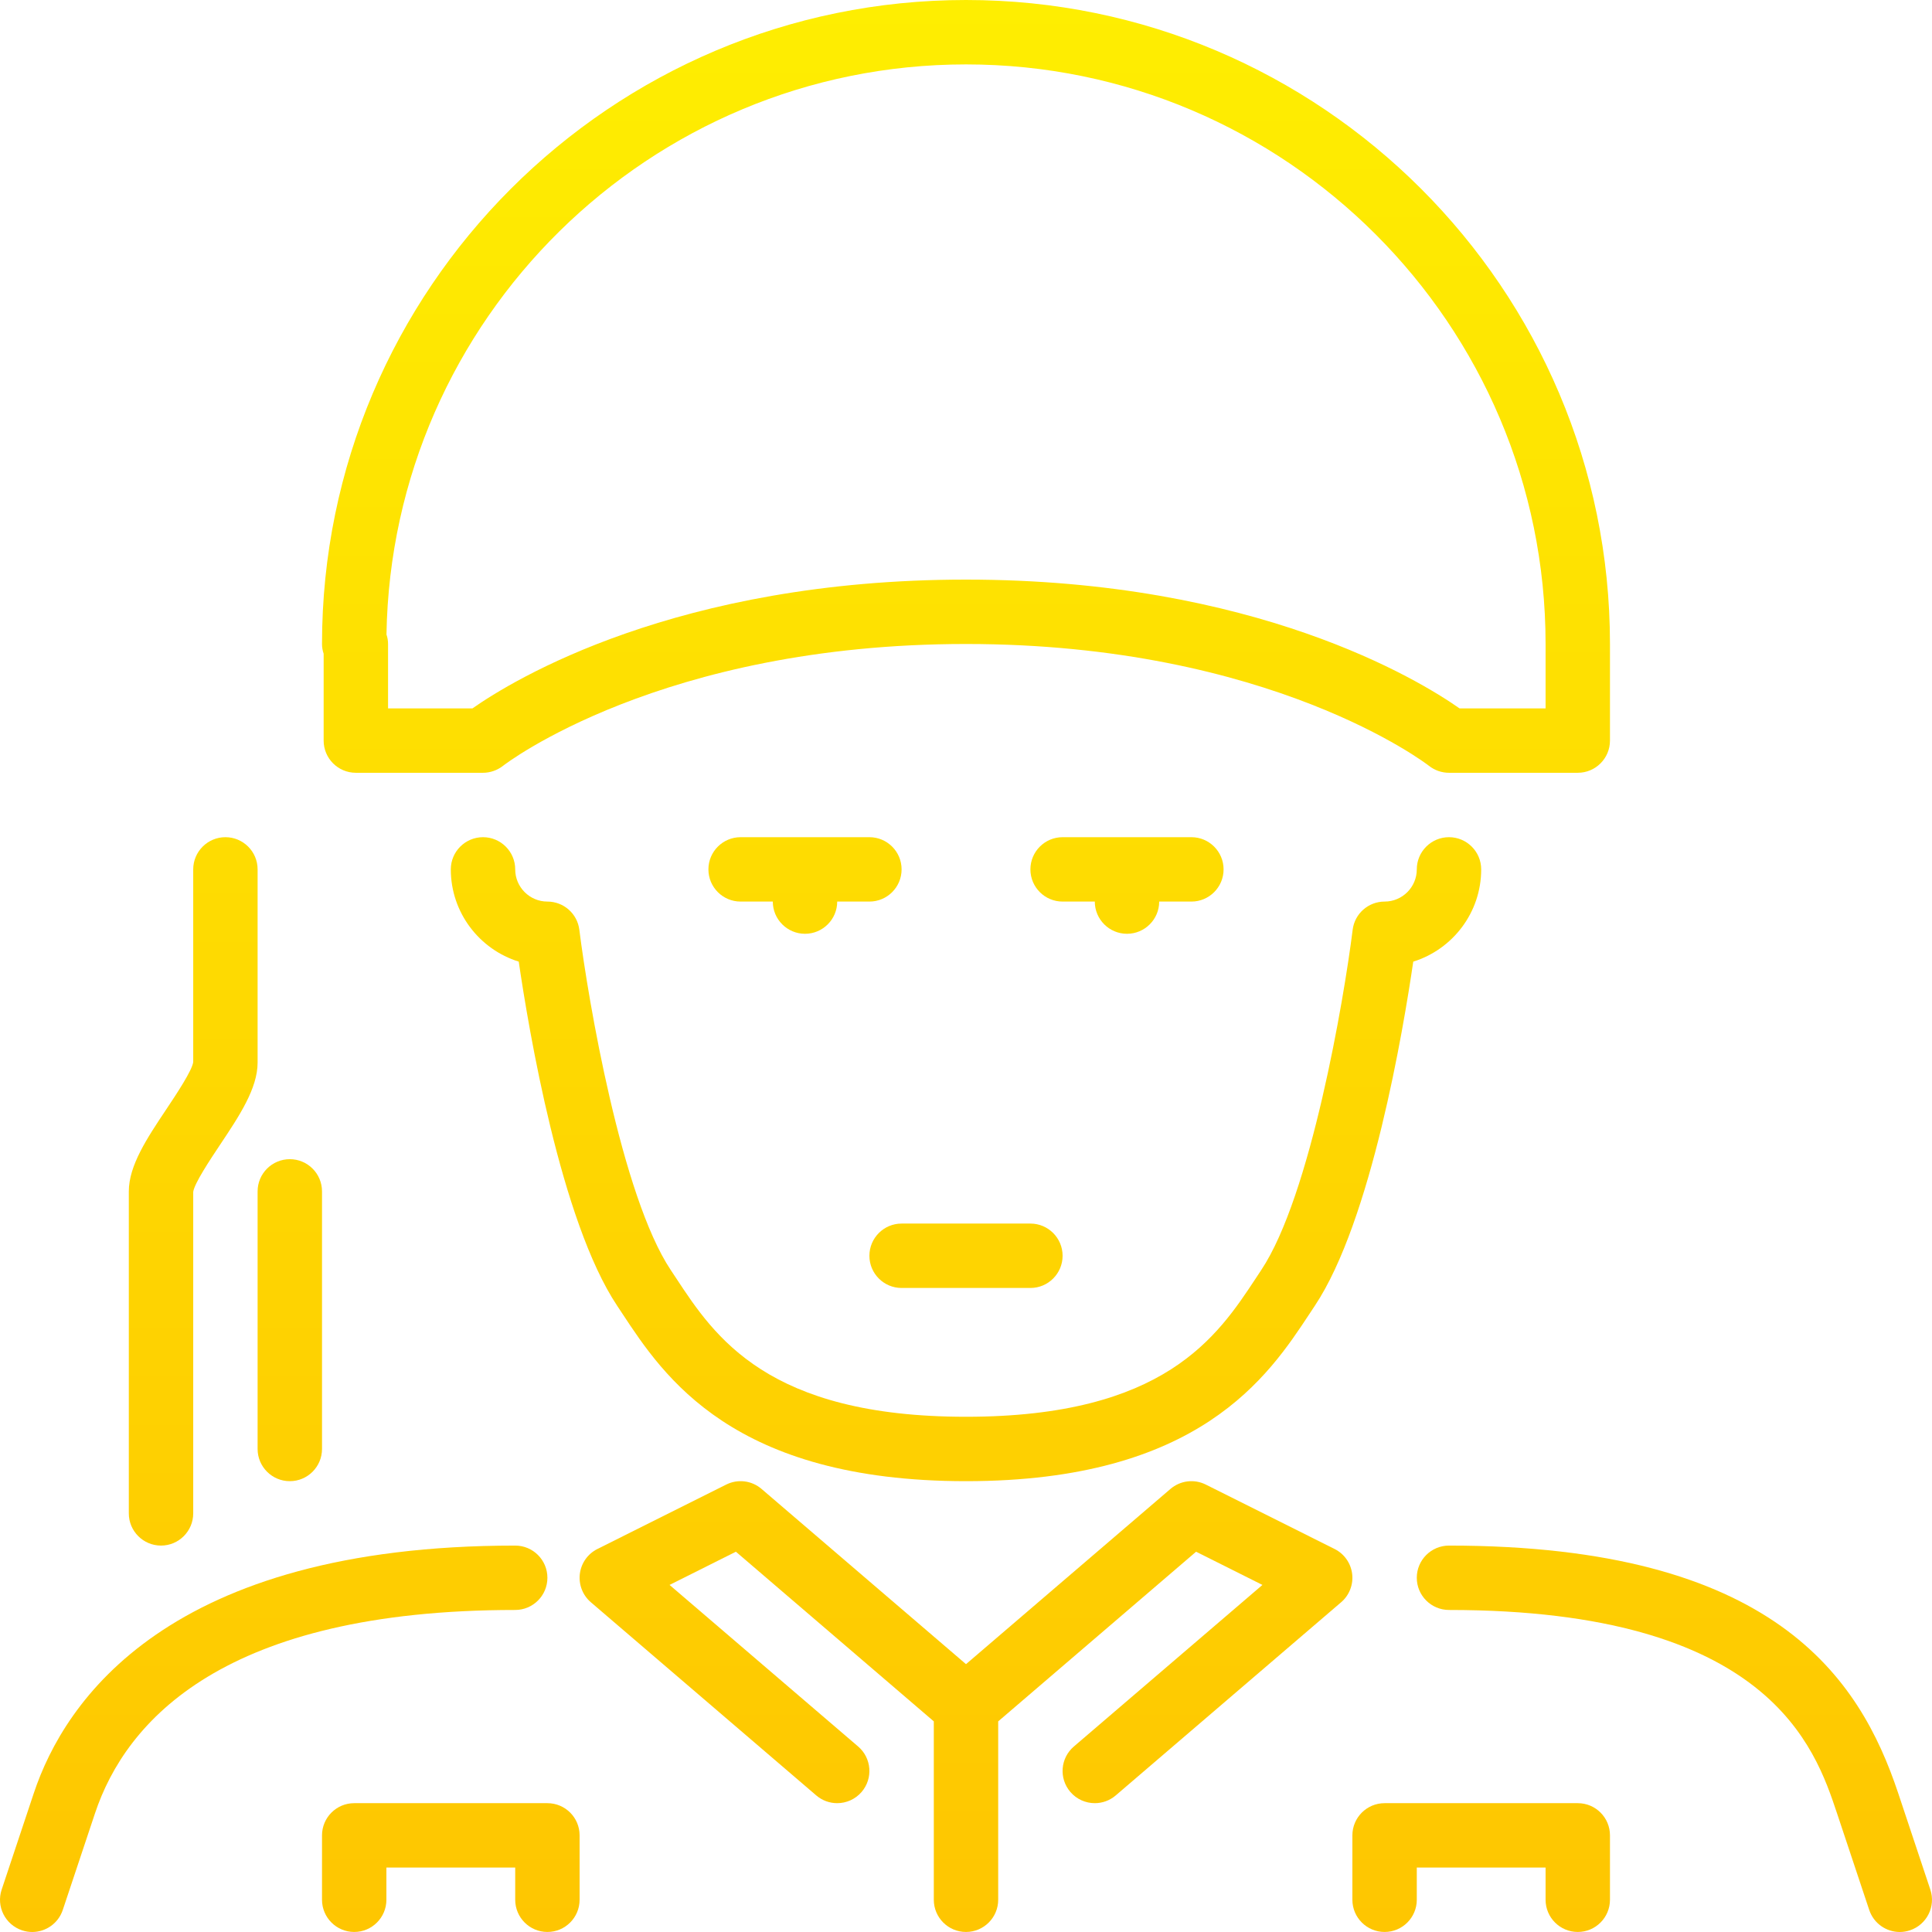 <svg width="104" height="104" viewBox="0 0 104 104" fill="none" xmlns="http://www.w3.org/2000/svg">
<g id="icon-3">
<path d="M17.422 39.866C17.422 40.823 18.197 41.599 19.156 41.599H26C26.39 41.599 26.773 41.464 27.079 41.223C27.162 41.157 35.572 34.666 52 34.666C68.428 34.666 76.838 41.157 76.916 41.22C77.225 41.466 77.606 41.599 77.999 41.599H84.932C85.889 41.599 86.665 40.823 86.665 39.866V34.666C86.665 15.551 71.114 0 52 0C32.885 0 17.334 15.551 17.334 34.666C17.334 34.848 17.365 35.023 17.422 35.188V39.866ZM52 3.467C69.203 3.467 83.199 17.463 83.199 34.666V38.133H78.568C76.406 36.616 67.588 31.2 52 31.2C36.413 31.2 27.593 36.616 25.432 38.133H20.889V34.666C20.889 34.489 20.86 34.318 20.804 34.156C21.078 17.188 34.967 3.467 52 3.467Z" fill="url(#paint0_linear_67_1581)"/>
<path d="M84.933 97.065H74.533C73.576 97.065 72.799 97.841 72.799 98.798V102.265C72.799 103.221 73.576 103.998 74.533 103.998C75.49 103.998 76.266 103.221 76.266 102.265V100.532H83.199V102.265C83.199 103.221 83.976 103.998 84.932 103.998C85.889 103.998 86.665 103.221 86.665 102.265V98.798C86.666 97.841 85.889 97.065 84.933 97.065Z" fill="url(#paint1_linear_67_1581)"/>
<path d="M48.533 65.865C47.577 65.865 46.8 66.642 46.8 67.599C46.8 68.555 47.577 69.332 48.533 69.332H55.467C56.423 69.332 57.2 68.555 57.2 67.599C57.2 66.642 56.423 65.865 55.467 65.865H48.533Z" fill="url(#paint2_linear_67_1581)"/>
<path d="M58.933 48.532C58.933 49.489 59.71 50.266 60.666 50.266C61.623 50.266 62.4 49.489 62.4 48.532H64.133C65.09 48.532 65.866 47.756 65.866 46.799C65.866 45.843 65.09 45.066 64.133 45.066H57.2C56.243 45.066 55.467 45.843 55.467 46.799C55.467 47.756 56.243 48.532 57.2 48.532H58.933Z" fill="url(#paint3_linear_67_1581)"/>
<path d="M103.91 101.717L102.177 96.517C100.108 90.316 95.489 83.199 78 83.199C77.043 83.199 76.266 83.975 76.266 84.932C76.266 85.888 77.043 86.665 78 86.665C95.234 86.665 97.702 94.059 98.888 97.613L100.621 102.813C100.863 103.539 101.539 104 102.266 104C102.446 104 102.631 103.97 102.813 103.91C103.721 103.606 104.214 102.625 103.91 101.717Z" fill="url(#paint4_linear_67_1581)"/>
<path d="M36.109 68.37C33.454 64.389 31.656 53.797 31.186 50.051C31.079 49.182 30.341 48.532 29.467 48.532C28.512 48.532 27.734 47.754 27.734 46.799C27.734 45.843 26.957 45.066 26.001 45.066C25.044 45.066 24.267 45.843 24.267 46.799C24.267 49.129 25.808 51.106 27.924 51.765C28.457 55.409 30.181 65.727 33.225 70.294L33.499 70.708C35.724 74.083 39.447 79.732 52 79.732C64.553 79.732 68.276 74.083 70.501 70.708L70.775 70.294C73.819 65.727 75.543 55.409 76.076 51.765C78.192 51.106 79.733 49.129 79.733 46.799C79.733 45.843 78.956 45.066 77.999 45.066C77.043 45.066 76.266 45.843 76.266 46.799C76.266 47.754 75.488 48.532 74.533 48.532C73.659 48.532 72.921 49.182 72.814 50.051C72.346 53.795 70.548 64.385 67.891 68.37L67.607 68.8C65.53 71.951 62.686 76.265 52 76.265C41.314 76.265 38.47 71.951 36.394 68.8L36.109 68.37Z" fill="url(#paint5_linear_67_1581)"/>
<path d="M29.467 84.932C29.467 83.975 28.691 83.199 27.734 83.199C9.058 83.199 3.483 91.543 1.823 96.517L0.09 101.717C-0.214 102.625 0.278 103.606 1.187 103.91C1.369 103.971 1.554 104 1.735 104C2.461 104 3.137 103.539 3.379 102.813L5.113 97.613C6.779 92.619 12.056 86.665 27.734 86.665C28.691 86.665 29.467 85.888 29.467 84.932Z" fill="url(#paint6_linear_67_1581)"/>
<path d="M46.8 45.066H39.867C38.91 45.066 38.134 45.842 38.134 46.799C38.134 47.756 38.91 48.532 39.867 48.532H41.6C41.6 49.489 42.377 50.266 43.334 50.266C44.29 50.266 45.067 49.489 45.067 48.532H46.8C47.757 48.532 48.533 47.756 48.533 46.799C48.533 45.842 47.757 45.066 46.8 45.066Z" fill="url(#paint7_linear_67_1581)"/>
<path d="M29.467 97.065H19.067C18.111 97.065 17.334 97.841 17.334 98.798V102.265C17.334 103.221 18.111 103.998 19.067 103.998C20.024 103.998 20.8 103.221 20.8 102.265V100.532H27.734V102.265C27.734 103.221 28.51 103.998 29.467 103.998C30.424 103.998 31.2 103.221 31.2 102.265V98.798C31.201 97.841 30.424 97.065 29.467 97.065Z" fill="url(#paint8_linear_67_1581)"/>
<path d="M8.668 83.199C9.624 83.199 10.401 82.422 10.401 81.465V64.162C10.456 63.708 11.325 62.404 11.843 61.627C12.885 60.066 13.867 58.591 13.867 57.199V46.799C13.867 45.842 13.091 45.066 12.134 45.066C11.178 45.066 10.401 45.842 10.401 46.799V57.169C10.345 57.624 9.477 58.927 8.959 59.704C7.917 61.265 6.934 62.74 6.934 64.132V81.465C6.934 82.422 7.711 83.199 8.668 83.199Z" fill="url(#paint9_linear_67_1581)"/>
<path d="M72.787 84.722C72.716 84.145 72.361 83.642 71.841 83.382L64.908 79.915C64.286 79.603 63.537 79.695 63.005 80.15L52 89.582L40.995 80.15C40.465 79.694 39.713 79.603 39.092 79.915L32.159 83.382C31.639 83.642 31.284 84.145 31.213 84.722C31.143 85.297 31.365 85.873 31.805 86.249L43.938 96.647C44.266 96.928 44.666 97.065 45.065 97.065C45.554 97.065 46.039 96.859 46.382 96.46C47.006 95.732 46.921 94.638 46.195 94.016L36.043 85.317L39.614 83.529L50.267 92.662V102.265C50.267 103.221 51.043 103.998 52 103.998C52.956 103.998 53.733 103.221 53.733 102.265V92.662L64.386 83.529L67.957 85.317L57.805 94.016C57.078 94.638 56.993 95.732 57.617 96.46C57.959 96.859 58.446 97.065 58.933 97.065C59.333 97.065 59.734 96.928 60.061 96.647L72.194 86.249C72.635 85.873 72.857 85.297 72.787 84.722Z" fill="url(#paint10_linear_67_1581)"/>
<path d="M13.867 77.999C13.867 78.955 14.644 79.732 15.601 79.732C16.557 79.732 17.334 78.955 17.334 77.999V64.132C17.334 63.175 16.557 62.399 15.601 62.399C14.644 62.399 13.867 63.175 13.867 64.132V77.999Z" fill="url(#paint11_linear_67_1581)"/>
</g>
<defs>
<linearGradient id="paint0_linear_67_1581" x1="52" y1="0" x2="52" y2="104" gradientUnits="userSpaceOnUse">
<stop stop-color="#FEEE01"/>
<stop offset="1" stop-color="#FEC601"/>
</linearGradient>
<linearGradient id="paint1_linear_67_1581" x1="52" y1="0" x2="52" y2="104" gradientUnits="userSpaceOnUse">
<stop stop-color="#FEEE01"/>
<stop offset="1" stop-color="#FEC601"/>
</linearGradient>
<linearGradient id="paint2_linear_67_1581" x1="52" y1="0" x2="52" y2="104" gradientUnits="userSpaceOnUse">
<stop stop-color="#FEEE01"/>
<stop offset="1" stop-color="#FEC601"/>
</linearGradient>
<linearGradient id="paint3_linear_67_1581" x1="52" y1="0" x2="52" y2="104" gradientUnits="userSpaceOnUse">
<stop stop-color="#FEEE01"/>
<stop offset="1" stop-color="#FEC601"/>
</linearGradient>
<linearGradient id="paint4_linear_67_1581" x1="52" y1="0" x2="52" y2="104" gradientUnits="userSpaceOnUse">
<stop stop-color="#FEEE01"/>
<stop offset="1" stop-color="#FEC601"/>
</linearGradient>
<linearGradient id="paint5_linear_67_1581" x1="52" y1="0" x2="52" y2="104" gradientUnits="userSpaceOnUse">
<stop stop-color="#FEEE01"/>
<stop offset="1" stop-color="#FEC601"/>
</linearGradient>
<linearGradient id="paint6_linear_67_1581" x1="52" y1="0" x2="52" y2="104" gradientUnits="userSpaceOnUse">
<stop stop-color="#FEEE01"/>
<stop offset="1" stop-color="#FEC601"/>
</linearGradient>
<linearGradient id="paint7_linear_67_1581" x1="52" y1="0" x2="52" y2="104" gradientUnits="userSpaceOnUse">
<stop stop-color="#FEEE01"/>
<stop offset="1" stop-color="#FEC601"/>
</linearGradient>
<linearGradient id="paint8_linear_67_1581" x1="52" y1="0" x2="52" y2="104" gradientUnits="userSpaceOnUse">
<stop stop-color="#FEEE01"/>
<stop offset="1" stop-color="#FEC601"/>
</linearGradient>
<linearGradient id="paint9_linear_67_1581" x1="52" y1="0" x2="52" y2="104" gradientUnits="userSpaceOnUse">
<stop stop-color="#FEEE01"/>
<stop offset="1" stop-color="#FEC601"/>
</linearGradient>
<linearGradient id="paint10_linear_67_1581" x1="52" y1="0" x2="52" y2="104" gradientUnits="userSpaceOnUse">
<stop stop-color="#FEEE01"/>
<stop offset="1" stop-color="#FEC601"/>
</linearGradient>
<linearGradient id="paint11_linear_67_1581" x1="52" y1="0" x2="52" y2="104" gradientUnits="userSpaceOnUse">
<stop stop-color="#FEEE01"/>
<stop offset="1" stop-color="#FEC601"/>
</linearGradient>
</defs>
</svg>
